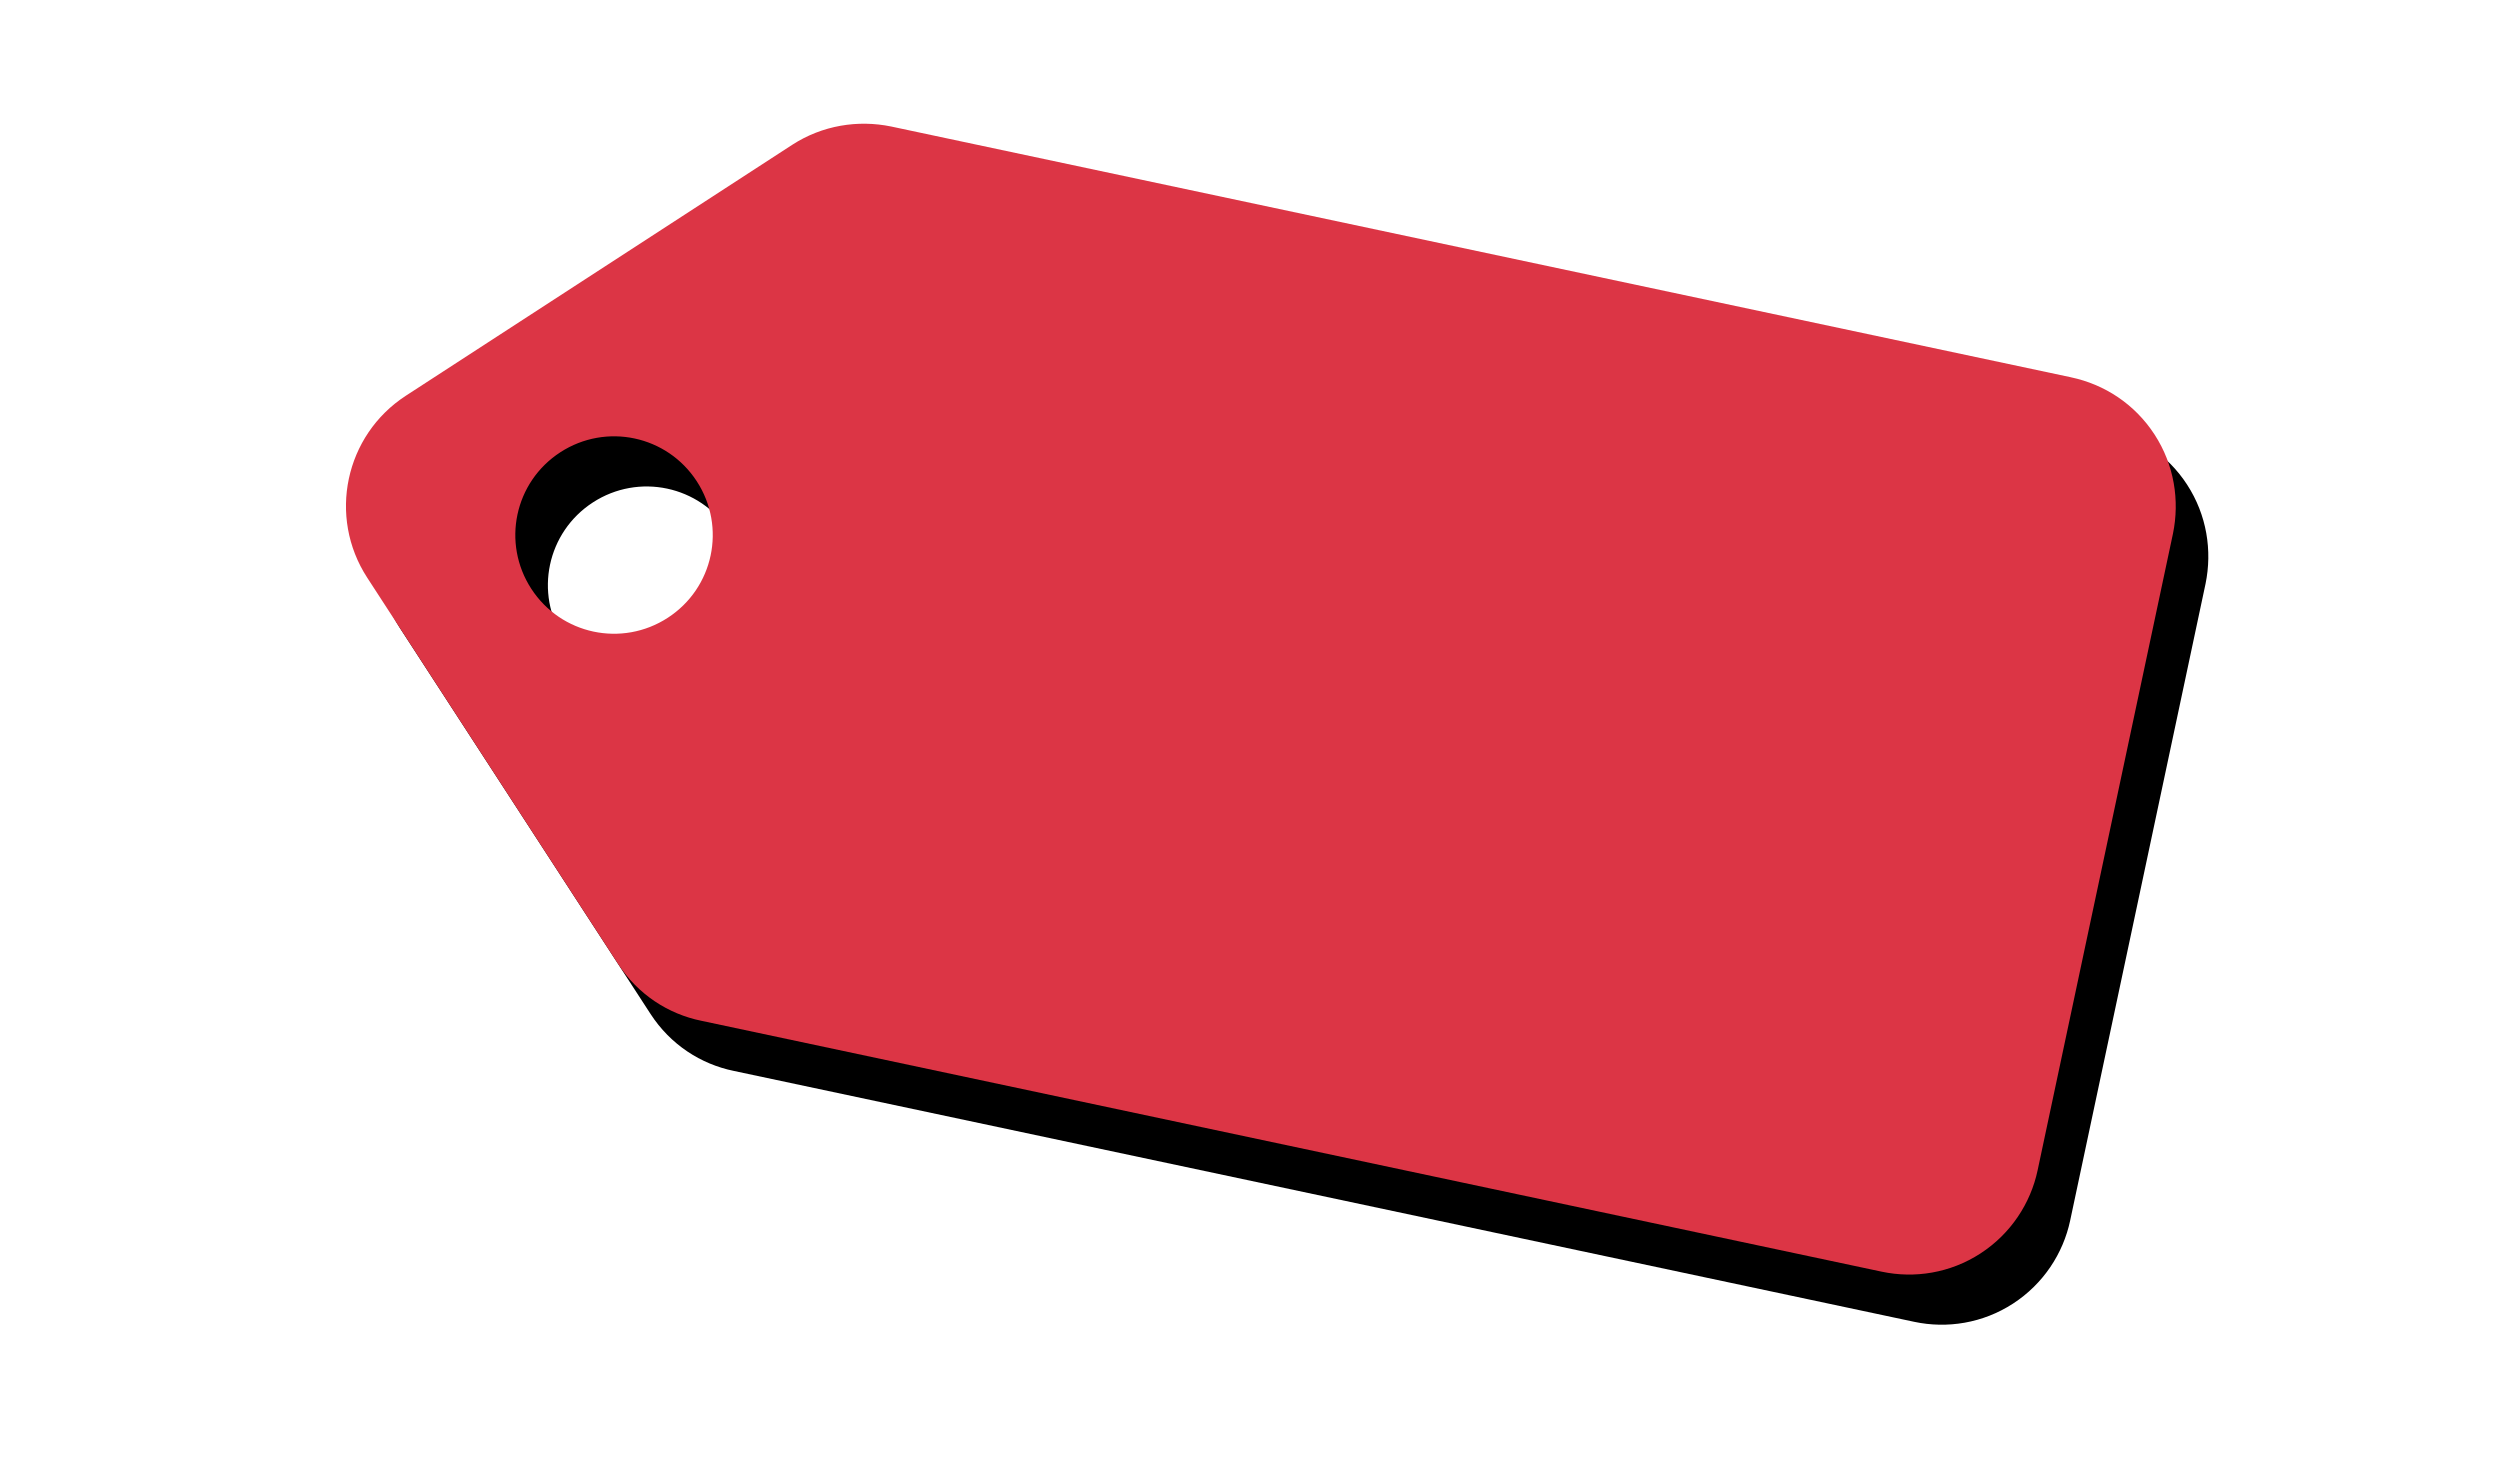 <?xml version="1.0" encoding="UTF-8" standalone="no"?>
<svg
   xmlns:dc="http://purl.org/dc/elements/1.1/"
   xmlns:cc="http://creativecommons.org/ns#"
   xmlns:rdf="http://www.w3.org/1999/02/22-rdf-syntax-ns#"
   xmlns:svg="http://www.w3.org/2000/svg"
   xmlns="http://www.w3.org/2000/svg"
   xmlns:xlink="http://www.w3.org/1999/xlink"
   xmlns:sodipodi="http://sodipodi.sourceforge.net/DTD/sodipodi-0.dtd"
   xmlns:inkscape="http://www.inkscape.org/namespaces/inkscape"
   width="83.614"
   height="49.045"
   viewBox="-0.6 0 83.614 49.045"
   version="1.1"
   id="svg35"
   sodipodi:docname="shape_sticker.svg"
   inkscape:version="0.92.3 (2405546, 2018-03-11)">
  <sodipodi:namedview
     pagecolor="#ffffff"
     bordercolor="#666666"
     borderopacity="1"
     objecttolerance="10"
     gridtolerance="10"
     guidetolerance="10"
     inkscape:pageopacity="0"
     inkscape:pageshadow="2"
     inkscape:window-width="1920"
     inkscape:window-height="1017"
     id="namedview37"
     showgrid="false"
     viewbox-x="-0.6"
     fit-margin-top="0"
     fit-margin-left="0"
     fit-margin-right="0"
     fit-margin-bottom="0"
     inkscape:zoom="2.3932845"
     inkscape:cx="105.02299"
     inkscape:cy="12.515586"
     inkscape:window-x="-8"
     inkscape:window-y="-8"
     inkscape:window-maximized="1"
     inkscape:current-layer="Page-1" />
  <!-- Generator: Sketch 63.1 (92452) - https://sketch.com -->
  <title
     id="title2">Group 7</title>
  <desc
     id="desc4">Created with Sketch.</desc>
  <defs
     id="defs21">
    <path
       d="M 96.474,40.794 67.943,12.263 C 67.14,11.471 66.04,10.976 64.83,10.976 H 49.43 c -2.431,0 -4.4,1.969 -4.4,4.4 v 15.4 c 0,1.221 0.495,2.321 1.298,3.113 l 28.542,28.542 c 0.792,0.792 1.892,1.287 3.102,1.287 1.21,0 2.321,-0.495 3.113,-1.287 L 96.485,47.032 c 0.792,-0.803 1.287,-1.903 1.287,-3.113 0,-1.221 -0.495,-2.321 -1.298,-3.124 z M 52.73,21.976 c -1.826,0 -3.3,-1.474 -3.3,-3.3 0,-1.826 1.474,-3.3 3.3,-3.3 1.826,0 3.3,1.474 3.3,3.3 0,1.826 -1.474,3.3 -3.3,3.3 z"
       id="path-1"
       inkscape:connector-curvature="0" />
    <filter
       x="-0.133"
       y="-0.095"
       width="1.265"
       height="1.265"
       filterUnits="objectBoundingBox"
       id="filter-2">
      <feOffset
         dx="0"
         dy="2"
         in="SourceAlpha"
         result="shadowOffsetOuter1"
         id="feOffset7" />
      <feGaussianBlur
         stdDeviation="2"
         in="shadowOffsetOuter1"
         result="shadowBlurOuter1"
         id="feGaussianBlur9" />
      <feColorMatrix
         values="0 0 0 0 0   0 0 0 0 0   0 0 0 0 0  0 0 0 0.2 0"
         type="matrix"
         in="shadowBlurOuter1"
         id="feColorMatrix11" />
    </filter>
    <filter
       x="-0.095"
       y="-0.057"
       width="1.19"
       height="1.19"
       filterUnits="objectBoundingBox"
       id="filter-3">
      <feOffset
         dx="0"
         dy="-2"
         in="SourceAlpha"
         result="shadowOffsetInner1"
         id="feOffset14" />
      <feComposite
         in="shadowOffsetInner1"
         in2="SourceAlpha"
         operator="arithmetic"
         k2="-1"
         k3="1"
         result="shadowInnerInner1"
         id="feComposite16"
         k1="0"
         k4="0" />
      <feColorMatrix
         values="0 0 0 0 0.882   0 0 0 0 0.239   0 0 0 0 0.533  0 0 0 1 0"
         type="matrix"
         in="shadowInnerInner1"
         id="feColorMatrix18" />
    </filter>
    <clipPath
       clipPathUnits="userSpaceOnUse"
       id="clipPath872">
      <rect
         style="opacity:0.2;fill:#1ab0ff;fill-opacity:1;stroke:none;stroke-width:1;stroke-miterlimit:4;stroke-dasharray:none;stroke-opacity:1"
         id="rect874"
         width="83.614"
         height="49.045"
         x="39.858"
         y="-30.95"
         transform="rotate(33)" />
    </clipPath>
    <clipPath
       clipPathUnits="userSpaceOnUse"
       id="clipPath876">
      <rect
         style="opacity:0.2;fill:#1ab0ff;fill-opacity:1;stroke:none;stroke-width:1;stroke-miterlimit:4;stroke-dasharray:none;stroke-opacity:1"
         id="rect878"
         width="83.614"
         height="49.045"
         x="39.858"
         y="-30.95"
         transform="rotate(33)" />
    </clipPath>
    <clipPath
       clipPathUnits="userSpaceOnUse"
       id="clipPath880">
      <rect
         style="opacity:0.2;fill:#dc3545;fill-opacity:1;stroke:none;stroke-width:1;stroke-miterlimit:4;stroke-dasharray:none;stroke-opacity:1"
         id="rect882"
         width="83.614"
         height="49.045"
         x="39.858"
         y="-30.95"
         transform="rotate(33)" />
    </clipPath>
    <clipPath
       clipPathUnits="userSpaceOnUse"
       id="clipPath886">
      <rect
         style="opacity:0.2;fill:#dc3545;fill-opacity:1;stroke:none;stroke-width:1;stroke-miterlimit:4;stroke-dasharray:none;stroke-opacity:1"
         id="rect888"
         width="73.938"
         height="46.977"
         x="40.745"
         y="-30.212"
         transform="rotate(33)" />
    </clipPath>
    <clipPath
       clipPathUnits="userSpaceOnUse"
       id="clipPath890">
      <rect
         style="opacity:0.2;fill:#dc3545;fill-opacity:1;stroke:none;stroke-width:1;stroke-miterlimit:4;stroke-dasharray:none;stroke-opacity:1"
         id="rect892"
         width="73.938"
         height="46.977"
         x="40.745"
         y="-30.212"
         transform="rotate(33)" /> 
    </clipPath>
    <clipPath
       clipPathUnits="userSpaceOnUse"
       id="clipPath894">
      <rect
         style="opacity:0.2;fill:#dc3545;fill-opacity:1;stroke:none;stroke-width:1;stroke-miterlimit:4;stroke-dasharray:none;stroke-opacity:1"
         id="rect896"
         width="73.938"
         height="46.977"
         x="40.745"
         y="-30.212"
         transform="rotate(33)" />
    </clipPath>
  </defs>
  <g
     id="Page-1"
     style="fill:none;fill-rule:evenodd;stroke:none;stroke-width:1"
     transform="translate(-51.021,1.202)">
    <use
       xlink:href="#path-1"
       id="use24"
       style="fill:#000000;fill-opacity:1;fill-rule:nonzero;filter:url(#filter-2)"
       x="0"
       y="0"
       width="100%"
       height="100%"
       transform="rotate(-33,58.496,-13.084)"
       clip-path="url(#clipPath894)" />
    <use
       xlink:href="#path-1"
       id="use26"
       style="fill:#dc3545;fill-rule:nonzero"
       x="0"
       y="0"
       width="100%"
       height="100%"
       transform="rotate(-33,58.496,-13.084)"
       clip-path="url(#clipPath890)" />
    
  </g>
</svg>
